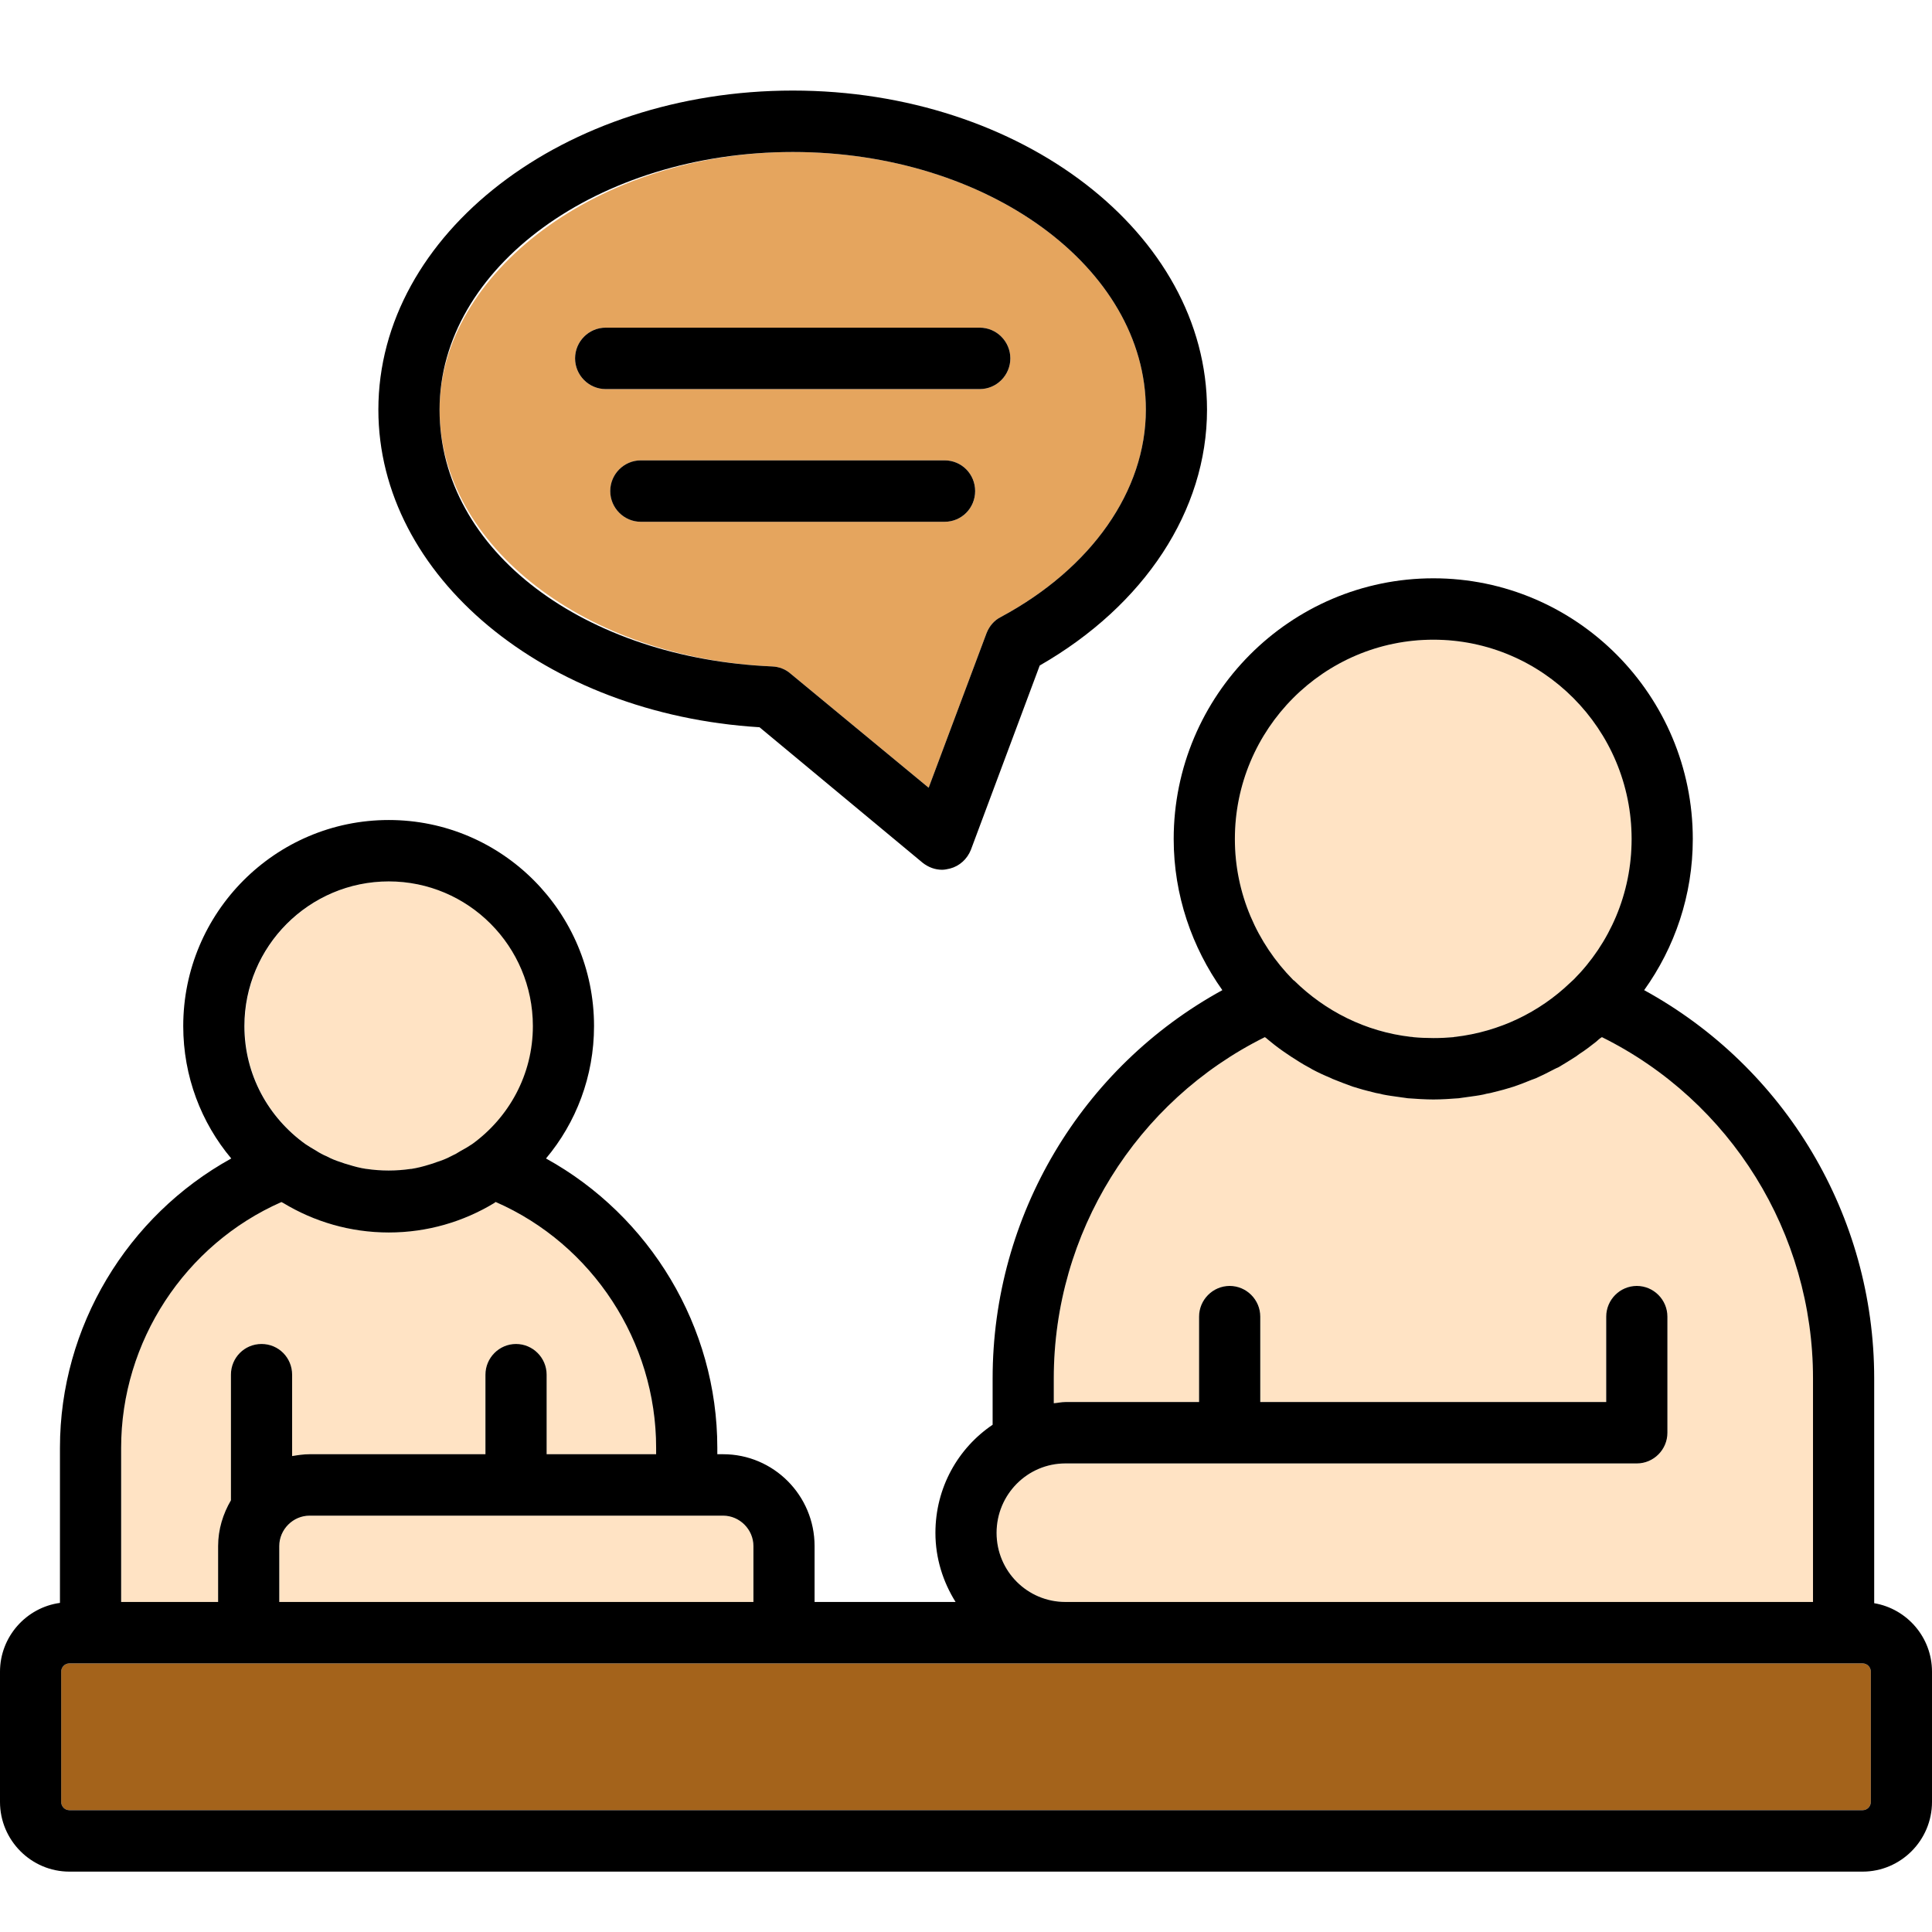 <svg width="64" height="64" viewBox="0 0 64 64" fill="none" xmlns="http://www.w3.org/2000/svg">
<g clip-path="url(#clip0_120_41348)">
<path d="M61.973 55.377V59.691C61.973 59.843 61.852 59.965 61.7 59.965H2.3C2.148 59.965 2.026 59.843 2.026 59.691V55.377C2.026 55.224 2.148 55.102 2.3 55.102H61.7C61.852 55.102 61.973 55.224 61.973 55.377Z" fill="#A4631B"/>
<path d="M20.064 12.889H32.456C33.014 12.889 33.47 12.431 33.47 11.872C33.47 11.312 33.014 10.854 32.456 10.854H20.064C19.506 10.854 19.05 11.312 19.05 11.872C19.05 12.431 19.506 12.889 20.064 12.889ZM31.291 15.25H21.229C20.672 15.25 20.216 15.707 20.216 16.267C20.216 16.827 20.672 17.285 21.229 17.285H31.291C31.858 17.285 32.304 16.827 32.304 16.267C32.304 15.707 31.858 15.25 31.291 15.25ZM26.265 5.035C32.71 5.035 37.959 8.86 37.959 13.571C37.959 16.257 36.165 18.821 33.156 20.439C32.933 20.55 32.77 20.744 32.679 20.978L30.764 26.095L26.184 22.311C26.022 22.168 25.809 22.087 25.586 22.077C19.405 21.812 14.562 18.078 14.562 13.571C14.562 9.064 19.81 5.035 26.265 5.035Z" fill="#E5A55E"/>
<path d="M24.957 51.215V53.067H9.251V51.215C9.251 50.666 9.707 50.208 10.254 50.208H23.954C24.501 50.208 24.957 50.666 24.957 51.215Z" fill="#FFE3C4"/>
<path d="M4.013 47.96C4.013 44.439 6.13 41.224 9.322 39.82L9.383 39.851C10.407 40.471 11.602 40.828 12.879 40.828C14.156 40.828 15.351 40.471 16.375 39.851C16.375 39.841 16.405 39.831 16.426 39.82C19.628 41.224 21.735 44.439 21.735 47.96V48.173H18.108V45.538C18.108 44.979 17.652 44.521 17.094 44.521C16.537 44.521 16.081 44.979 16.081 45.538V48.173H10.255C10.052 48.173 9.859 48.204 9.677 48.234V45.538C9.677 44.979 9.221 44.521 8.664 44.521C8.106 44.521 7.65 44.979 7.65 45.538V49.699C7.387 50.147 7.225 50.666 7.225 51.215V53.067H4.013V47.96Z" fill="#FFE3C4"/>
<path d="M53.067 34.357C57.333 36.473 60.059 40.848 60.059 45.66V53.067H35.294C34.037 53.067 33.014 52.039 33.014 50.778C33.014 49.516 34.037 48.478 35.294 48.478H54.222C54.779 48.478 55.235 48.021 55.235 47.461V43.615C55.235 43.056 54.779 42.598 54.222 42.598C53.665 42.598 53.209 43.056 53.209 43.615V46.444H41.748V43.615C41.748 43.056 41.303 42.598 40.735 42.598C40.168 42.598 39.722 43.056 39.722 43.615V46.444H35.294C35.162 46.444 35.04 46.474 34.908 46.484V45.66C34.908 40.848 37.634 36.473 41.9 34.357C41.931 34.377 41.961 34.398 41.992 34.428C42.032 34.459 42.062 34.489 42.103 34.52C42.275 34.662 42.458 34.794 42.64 34.916C42.681 34.947 42.721 34.967 42.762 34.998C42.954 35.12 43.136 35.242 43.329 35.344C43.38 35.374 43.43 35.395 43.471 35.425C43.663 35.527 43.856 35.618 44.059 35.7C44.109 35.73 44.17 35.751 44.221 35.771C44.413 35.852 44.616 35.924 44.809 35.995C44.879 36.015 44.94 36.035 45.011 36.056C45.204 36.117 45.396 36.158 45.589 36.209C45.67 36.219 45.741 36.239 45.822 36.259C46.024 36.3 46.217 36.32 46.42 36.351C46.501 36.361 46.572 36.371 46.642 36.381C46.926 36.402 47.2 36.422 47.484 36.422C47.767 36.422 48.041 36.402 48.315 36.381C48.385 36.371 48.467 36.361 48.537 36.351C48.74 36.32 48.943 36.3 49.135 36.259C49.216 36.239 49.287 36.219 49.368 36.209C49.561 36.158 49.753 36.117 49.946 36.056C50.017 36.035 50.078 36.015 50.149 35.995C50.351 35.924 50.544 35.852 50.736 35.771C50.797 35.751 50.848 35.73 50.898 35.71C51.101 35.618 51.304 35.517 51.496 35.415C51.537 35.395 51.577 35.374 51.628 35.354C51.821 35.242 52.013 35.12 52.206 34.998C52.246 34.967 52.276 34.947 52.317 34.916C52.51 34.794 52.692 34.652 52.874 34.509C52.905 34.479 52.935 34.459 52.965 34.428C52.996 34.398 53.036 34.377 53.067 34.357Z" fill="#FFE3C4"/>
<path d="M46.734 34.347C45.234 34.174 43.897 33.492 42.873 32.485C42.873 32.475 42.843 32.464 42.833 32.454C41.647 31.254 40.907 29.605 40.907 27.794C40.907 24.152 43.856 21.191 47.483 21.191C51.111 21.191 54.05 24.152 54.05 27.794C54.05 29.605 53.32 31.254 52.135 32.444C52.094 32.485 52.043 32.525 52.003 32.566C50.99 33.533 49.672 34.174 48.213 34.347C48.193 34.347 48.173 34.347 48.152 34.357C47.929 34.377 47.706 34.387 47.483 34.387C47.261 34.387 47.028 34.377 46.815 34.357C46.784 34.347 46.764 34.347 46.734 34.347Z" fill="#FFE3C4"/>
<path d="M12.139 38.721C11.937 38.691 11.744 38.64 11.552 38.579C11.471 38.559 11.379 38.528 11.298 38.498C11.136 38.447 10.984 38.386 10.832 38.304C10.711 38.254 10.599 38.193 10.488 38.121C10.366 38.05 10.245 37.979 10.123 37.897C8.907 37.022 8.106 35.608 8.106 33.99C8.106 31.345 10.255 29.198 12.889 29.198C15.524 29.198 17.662 31.345 17.662 33.99C17.662 35.608 16.861 37.022 15.655 37.897C15.534 37.979 15.412 38.05 15.281 38.121C15.169 38.193 15.058 38.254 14.946 38.304C14.794 38.386 14.632 38.447 14.47 38.498C14.389 38.528 14.308 38.559 14.227 38.579C14.034 38.64 13.832 38.691 13.639 38.721H13.619C13.132 38.793 12.636 38.793 12.149 38.721H12.139Z" fill="#FFE3C4"/>
<path d="M32.456 10.854C33.013 10.854 33.469 11.312 33.469 11.872C33.469 12.431 33.013 12.889 32.456 12.889H20.063C19.506 12.889 19.05 12.431 19.05 11.872C19.05 11.312 19.506 10.854 20.063 10.854H32.456Z" fill="black"/>
<path d="M31.29 15.25C31.858 15.25 32.303 15.707 32.303 16.267C32.303 16.827 31.858 17.285 31.29 17.285H21.228C20.671 17.285 20.215 16.827 20.215 16.267C20.215 15.707 20.671 15.25 21.228 15.25H31.29Z" fill="black"/>
<path d="M26.264 5.035C19.81 5.035 14.561 8.86 14.561 13.571C14.561 18.282 19.404 21.812 25.585 22.077C25.808 22.087 26.021 22.168 26.183 22.311L30.763 26.095L32.679 20.978C32.77 20.744 32.932 20.55 33.155 20.439C36.164 18.821 37.958 16.257 37.958 13.571C37.958 8.86 32.709 5.035 26.264 5.035ZM12.534 13.571C12.534 7.741 18.695 3 26.264 3C33.834 3 39.984 7.741 39.984 13.571C39.984 16.908 37.917 20.052 34.442 22.046L32.162 28.151C32.04 28.456 31.787 28.69 31.473 28.771C31.382 28.791 31.3 28.812 31.209 28.812C30.976 28.812 30.753 28.73 30.561 28.578L25.16 24.091C18.047 23.654 12.534 19.085 12.534 13.571Z" fill="black"/>
<path d="M47.483 21.191C43.856 21.191 40.907 24.152 40.907 27.794C40.907 29.605 41.647 31.254 42.832 32.454C42.832 32.464 42.863 32.475 42.873 32.485C43.896 33.492 45.234 34.174 46.733 34.347C46.764 34.347 46.784 34.347 46.814 34.357C47.027 34.377 47.25 34.387 47.483 34.387C47.716 34.387 47.929 34.377 48.152 34.357C48.172 34.347 48.193 34.347 48.213 34.347C49.672 34.174 50.989 33.533 52.002 32.566C52.043 32.525 52.094 32.485 52.134 32.444C53.32 31.254 54.049 29.605 54.049 27.794C54.049 24.152 51.101 21.191 47.483 21.191ZM23.954 50.208H10.255C9.707 50.208 9.251 50.666 9.251 51.215V53.067H24.958V51.215C24.958 50.666 24.502 50.208 23.954 50.208ZM16.375 39.851C15.351 40.471 14.156 40.828 12.879 40.828C11.602 40.828 10.407 40.471 9.383 39.851L9.322 39.82C6.13 41.224 4.013 44.439 4.013 47.96V53.067H7.225V51.215C7.225 50.666 7.387 50.147 7.65 49.699V45.538C7.65 44.979 8.096 44.521 8.664 44.521C9.231 44.521 9.677 44.979 9.677 45.538V48.234C9.859 48.204 10.052 48.173 10.255 48.173H16.081V45.538C16.081 44.979 16.537 44.521 17.094 44.521C17.652 44.521 18.108 44.979 18.108 45.538V48.173H21.735V47.96C21.735 44.439 19.628 41.224 16.426 39.82C16.405 39.82 16.385 39.841 16.375 39.851ZM12.139 38.721C12.626 38.793 13.122 38.793 13.609 38.721H13.629C13.821 38.691 14.024 38.64 14.217 38.579C14.298 38.559 14.379 38.528 14.46 38.498C14.622 38.447 14.784 38.386 14.936 38.304C15.047 38.254 15.159 38.193 15.27 38.121C15.402 38.05 15.524 37.979 15.645 37.897C16.851 37.022 17.652 35.608 17.652 33.99C17.652 31.345 15.514 29.198 12.879 29.198C10.245 29.198 8.096 31.345 8.096 33.99C8.096 35.608 8.897 37.022 10.113 37.897C10.234 37.979 10.356 38.05 10.477 38.121C10.589 38.193 10.7 38.254 10.822 38.304C10.974 38.386 11.126 38.447 11.288 38.498C11.369 38.528 11.46 38.559 11.541 38.579C11.734 38.64 11.927 38.691 12.129 38.721H12.139ZM61.973 59.691V55.377C61.973 55.224 61.852 55.102 61.7 55.102H2.3C2.148 55.102 2.027 55.224 2.027 55.377V59.691C2.027 59.843 2.148 59.965 2.3 59.965H61.7C61.852 59.965 61.973 59.843 61.973 59.691ZM47.483 19.157C52.225 19.157 56.076 23.033 56.076 27.794C56.076 29.656 55.478 31.386 54.465 32.8C59.126 35.354 62.085 40.258 62.085 45.66V53.108C63.169 53.291 64 54.237 64 55.377V59.691C64 60.962 62.966 62 61.7 62H2.3C1.034 62 0 60.962 0 59.691V55.377C0 54.217 0.871 53.25 1.986 53.098V47.96C1.986 43.951 4.215 40.278 7.661 38.376C6.668 37.195 6.07 35.659 6.07 33.99C6.07 30.226 9.12 27.164 12.879 27.164C16.638 27.164 19.678 30.226 19.678 33.99C19.678 35.659 19.08 37.195 18.087 38.376C21.533 40.278 23.762 43.951 23.762 47.96V48.173H23.954C25.626 48.173 26.984 49.537 26.984 51.215V53.067H31.655C31.24 52.406 30.987 51.622 30.987 50.778C30.987 49.282 31.736 47.97 32.882 47.197V45.66C32.882 40.268 35.83 35.354 40.492 32.8C39.488 31.386 38.88 29.656 38.88 27.794C38.88 23.033 42.741 19.157 47.483 19.157ZM60.058 45.66C60.058 40.848 57.333 36.473 53.066 34.357C53.036 34.377 52.996 34.398 52.965 34.428C52.935 34.459 52.904 34.479 52.874 34.509C52.692 34.652 52.509 34.794 52.317 34.916C52.276 34.947 52.246 34.967 52.205 34.998C52.013 35.12 51.82 35.242 51.628 35.354C51.577 35.374 51.536 35.395 51.496 35.415C51.303 35.517 51.101 35.618 50.898 35.71C50.847 35.73 50.797 35.751 50.736 35.771C50.543 35.852 50.351 35.924 50.148 35.995C50.077 36.015 50.017 36.035 49.946 36.056C49.753 36.117 49.56 36.158 49.368 36.209C49.287 36.219 49.216 36.239 49.135 36.259C48.942 36.3 48.74 36.32 48.537 36.351C48.466 36.361 48.385 36.371 48.314 36.382C48.041 36.402 47.757 36.422 47.483 36.422C47.21 36.422 46.926 36.402 46.642 36.382C46.571 36.371 46.5 36.361 46.419 36.351C46.217 36.32 46.024 36.3 45.821 36.259C45.74 36.239 45.669 36.219 45.588 36.209C45.396 36.158 45.203 36.117 45.011 36.056C44.94 36.035 44.879 36.015 44.808 35.995C44.616 35.924 44.413 35.852 44.22 35.771C44.17 35.751 44.109 35.73 44.058 35.7C43.856 35.618 43.663 35.527 43.471 35.425C43.43 35.395 43.379 35.374 43.329 35.344C43.136 35.242 42.954 35.12 42.761 34.998C42.721 34.967 42.68 34.947 42.64 34.916C42.457 34.794 42.275 34.662 42.103 34.52C42.062 34.489 42.032 34.459 41.991 34.428C41.961 34.398 41.93 34.377 41.9 34.357C37.634 36.473 34.908 40.848 34.908 45.66V46.484C35.04 46.474 35.161 46.444 35.293 46.444H39.721V43.615C39.721 43.056 40.177 42.598 40.735 42.598C41.292 42.598 41.748 43.056 41.748 43.615V46.444H53.208V43.615C53.208 43.056 53.664 42.598 54.222 42.598C54.779 42.598 55.235 43.056 55.235 43.615V47.461C55.235 48.021 54.779 48.478 54.222 48.478H35.293C34.037 48.478 33.013 49.506 33.013 50.778C33.013 52.05 34.037 53.067 35.293 53.067H60.058V45.66Z" fill="black"/>
</g>
<defs>
<clipPath id="clip0_120_41348">
<rect width="64" height="59" fill="white" transform="translate(0 3)"/>
</clipPath>
</defs>
</svg>
